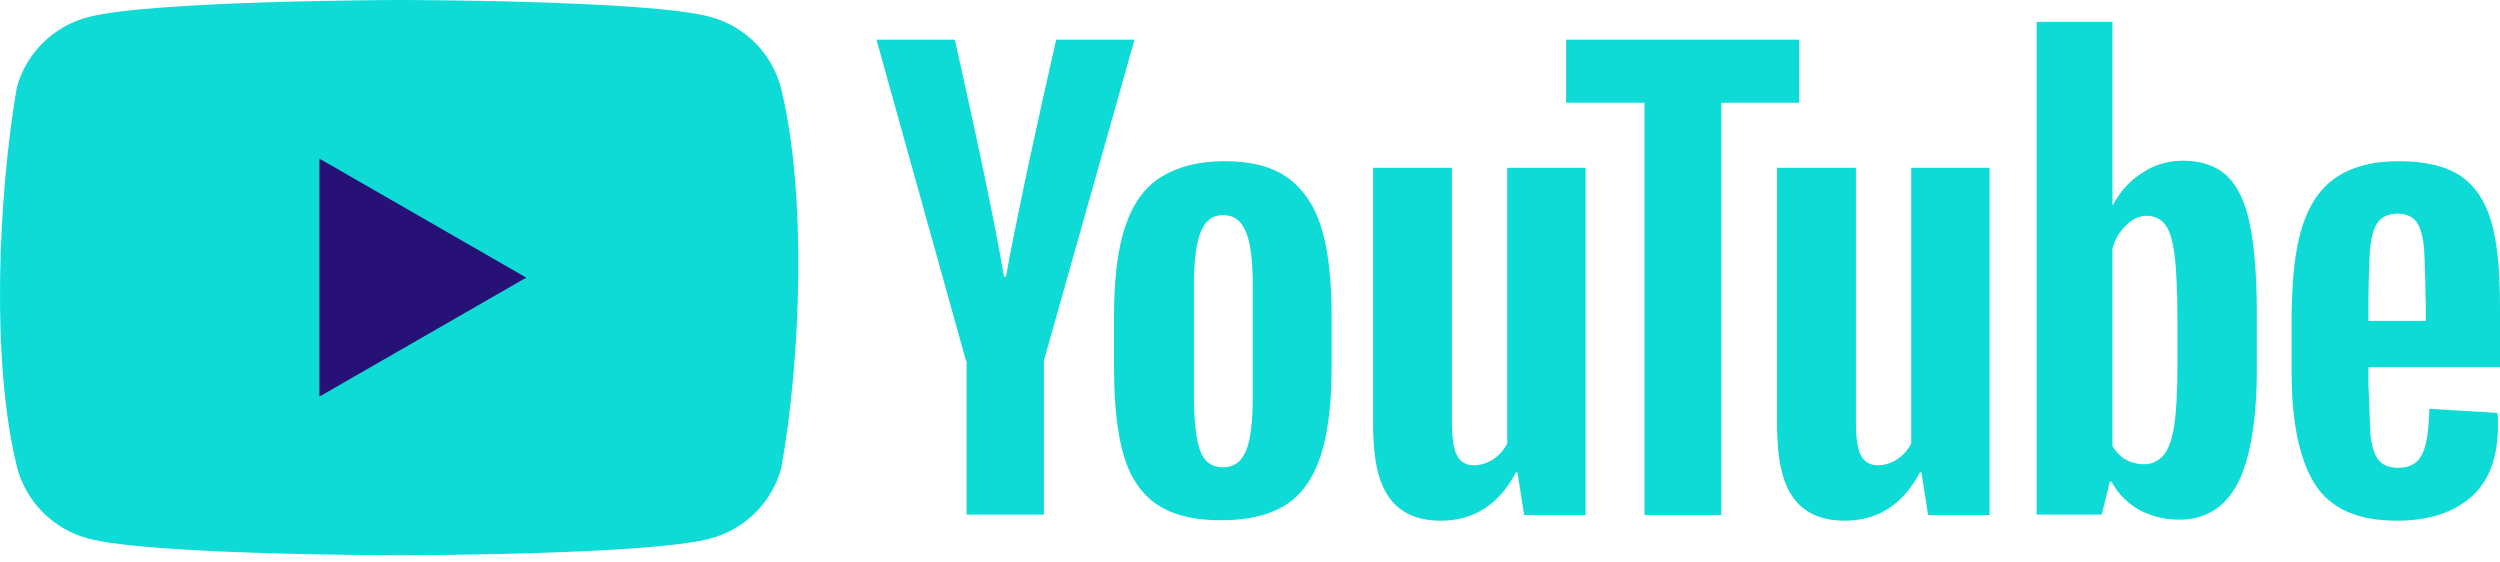 <?xml version="1.0" encoding="UTF-8"?> <svg xmlns="http://www.w3.org/2000/svg" width="80" height="18" viewBox="0 0 80 18" fill="none"> <g clip-path="url(#clip0_20_53)"> <path d="M24.983 2.782C24.836 2.244 24.55 1.754 24.154 1.36C23.757 0.966 23.263 0.682 22.722 0.537C20.739 0 12.76 0 12.76 0C12.76 0 4.781 0.016 2.799 0.553C2.257 0.699 1.764 0.983 1.367 1.377C0.97 1.77 0.684 2.261 0.538 2.799C-0.062 6.297 -0.294 11.627 0.554 14.986C0.701 15.523 0.987 16.014 1.383 16.407C1.78 16.801 2.274 17.085 2.815 17.231C4.798 17.768 12.777 17.768 12.777 17.768C12.777 17.768 20.756 17.768 22.738 17.231C23.28 17.085 23.773 16.801 24.17 16.407C24.567 16.014 24.852 15.523 24.999 14.986C25.631 11.482 25.826 6.155 24.983 2.782L24.983 2.782Z" fill="#0EDAD6"></path> <path d="M10.221 12.691L16.84 8.884L10.221 5.076V12.691Z" fill="#281176"></path> <path d="M76.756 5.158C77.624 5.158 78.28 5.321 78.739 5.63C79.197 5.939 79.525 6.427 79.722 7.095C79.918 7.762 80 8.673 80 9.844V11.748H75.79V12.334L75.855 13.945C75.904 14.303 75.986 14.563 76.117 14.726C76.248 14.888 76.461 14.97 76.74 14.97C77.117 14.97 77.379 14.823 77.51 14.531C77.657 14.238 77.723 13.749 77.739 13.082L79.918 13.213C79.935 13.31 79.935 13.44 79.935 13.603C79.935 14.628 79.656 15.393 79.083 15.897C78.509 16.401 77.723 16.662 76.691 16.662C75.445 16.662 74.577 16.271 74.086 15.507C73.594 14.742 73.332 13.538 73.332 11.927V9.958C73.388 7.192 73.877 5.167 76.756 5.158V5.158ZM46.462 5.37V13.522C46.462 14.01 46.512 14.368 46.626 14.579C46.859 15.032 47.462 14.916 47.789 14.693C47.979 14.566 48.131 14.392 48.232 14.189V5.37H50.739V16.483H48.773L48.559 15.116H48.511C47.97 16.141 47.167 16.662 46.102 16.662C44.463 16.658 44.062 15.485 43.966 14.294L43.96 14.21C43.948 14.029 43.941 13.849 43.939 13.668V5.37H46.462H46.462ZM59.389 5.37V13.522C59.389 14.01 59.438 14.368 59.553 14.579C59.786 15.032 60.389 14.916 60.716 14.693C60.906 14.566 61.058 14.392 61.159 14.189V5.37H63.666V16.483H61.699L61.486 15.116H61.437C60.897 16.141 60.094 16.662 59.029 16.662C57.39 16.658 56.989 15.485 56.893 14.294L56.887 14.21C56.875 14.029 56.868 13.849 56.866 13.668V5.37H59.389ZM39.188 5.158C40.007 5.158 40.679 5.321 41.17 5.663C41.662 6.004 42.039 6.525 42.268 7.241C42.498 7.957 42.612 8.917 42.612 10.105V11.715C42.612 12.903 42.498 13.847 42.268 14.563C42.039 15.279 41.678 15.8 41.17 16.141C40.663 16.467 39.974 16.646 39.123 16.646C38.238 16.662 37.55 16.483 37.042 16.157C36.534 15.816 36.173 15.295 35.961 14.579C35.747 13.863 35.649 12.92 35.649 11.732V10.121C35.649 8.933 35.764 7.957 36.01 7.241C36.255 6.509 36.632 5.988 37.156 5.663C37.681 5.337 38.352 5.158 39.188 5.158V5.158ZM67.598 0.7V6.558H67.614C67.843 6.135 68.138 5.793 68.548 5.533C68.93 5.277 69.381 5.141 69.842 5.142C70.448 5.142 70.907 5.305 71.251 5.614C71.595 5.939 71.841 6.444 71.988 7.143C72.131 7.821 72.213 8.759 72.218 9.941L72.218 10.056V11.813C72.218 13.457 72.005 14.677 71.612 15.458C71.202 16.239 70.579 16.629 69.728 16.629C69.252 16.629 68.826 16.515 68.433 16.304C68.086 16.103 67.797 15.814 67.597 15.467L67.565 15.409H67.516L67.254 16.467H65.173V0.7H67.598V0.7ZM57.571 1.27V3.287H55.08V16.483H52.623V3.287H50.116V1.27H57.571L57.571 1.27ZM30.554 1.27L30.555 1.276C30.579 1.382 30.91 2.844 31.275 4.548L31.303 4.683L31.347 4.887L31.376 5.024L31.39 5.093L31.419 5.231L31.434 5.3L31.463 5.438L31.505 5.64C31.751 6.82 31.986 8.003 32.127 8.852H32.192C32.327 8.091 32.522 7.117 32.731 6.122L32.785 5.862C32.813 5.732 32.84 5.602 32.868 5.473L32.911 5.271C33.194 3.954 33.486 2.637 33.785 1.323L33.79 1.302L33.798 1.27H36.304L33.404 11.537V16.467H30.93V11.553H30.914L28.047 1.27H30.554V1.27ZM39.139 6.883C38.795 6.883 38.565 7.062 38.418 7.436C38.27 7.811 38.205 8.38 38.205 9.177V12.643C38.205 13.457 38.27 14.059 38.402 14.417C38.533 14.774 38.778 14.954 39.139 14.954C39.483 14.954 39.729 14.774 39.876 14.417C40.024 14.059 40.089 13.457 40.089 12.643V9.177C40.089 8.38 40.023 7.794 39.876 7.436C39.729 7.062 39.483 6.883 39.139 6.883V6.883ZM68.04 7.209C67.84 7.392 67.698 7.617 67.614 7.9L67.598 7.957V14.27C67.801 14.612 68.089 14.839 68.597 14.856C68.859 14.856 69.072 14.758 69.236 14.563C69.4 14.368 69.514 14.042 69.58 13.587C69.643 13.149 69.676 12.547 69.678 11.78V10.235C69.678 9.356 69.645 8.689 69.596 8.217C69.531 7.745 69.449 7.404 69.302 7.209C69.016 6.802 68.4 6.807 68.04 7.209ZM76.707 6.834C76.429 6.851 76.232 6.932 76.117 7.078C75.986 7.241 75.904 7.485 75.855 7.843C75.807 8.194 75.79 9.42 75.79 9.469V10.268H77.624V9.563V9.577C77.623 9.823 77.618 9.434 77.607 8.956L77.606 8.892C77.595 8.472 77.58 8.004 77.559 7.843C77.51 7.469 77.428 7.208 77.297 7.062C77.166 6.916 76.969 6.834 76.707 6.834H76.707Z" fill="#0EDAD6"></path> </g> <defs> <clipPath id="clip0_20_53"> <rect width="80" height="18" fill="white"></rect> </clipPath> </defs> </svg> 